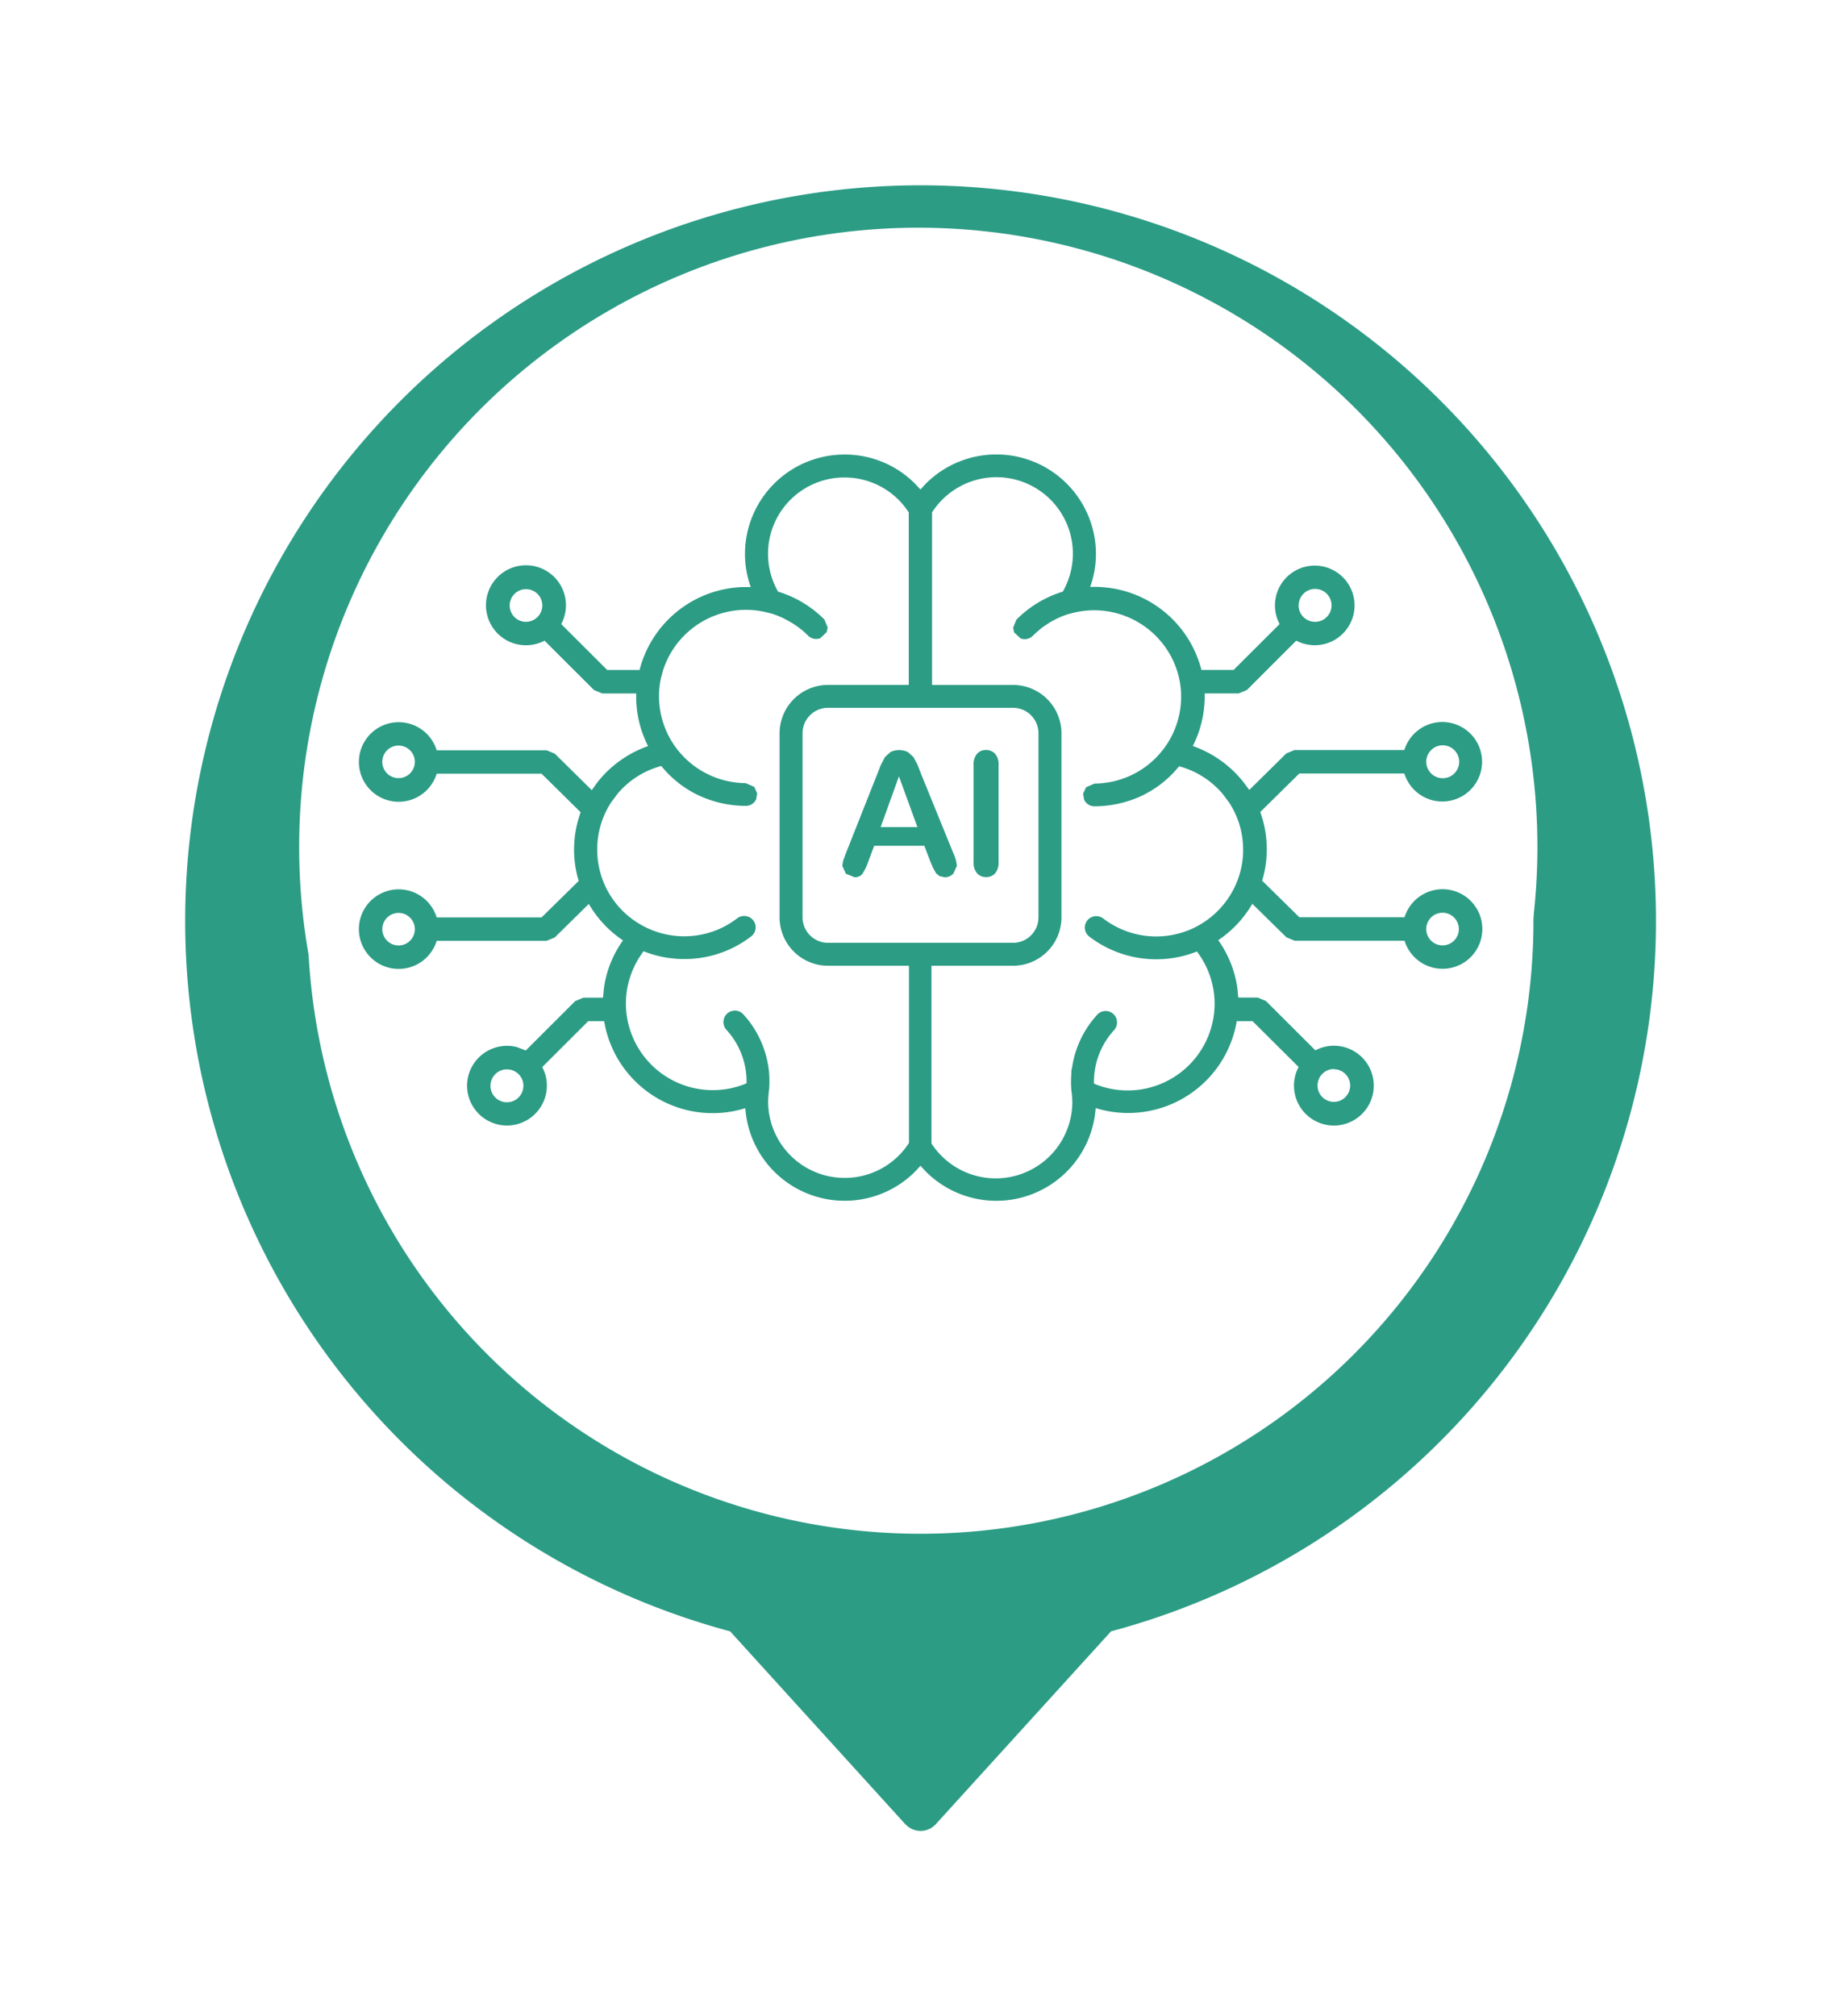 <svg xmlns="http://www.w3.org/2000/svg" xmlns:xlink="http://www.w3.org/1999/xlink" width="89.512" height="98.001" viewBox="0 0 89.512 98.001">
  <defs>
    <filter id="合体_14" x="0" y="0" width="89.512" height="98.001" filterUnits="userSpaceOnUse">
      <feOffset dy="3" input="SourceAlpha"/>
      <feGaussianBlur stdDeviation="3" result="blur"/>
      <feFlood flood-opacity="0.161"/>
      <feComposite operator="in" in2="blur"/>
      <feComposite in="SourceGraphic"/>
    </filter>
    <clipPath id="clip-path">
      <rect id="長方形_58927" data-name="長方形 58927" width="54.647" height="36.278" fill="#2c9c85"/>
    </clipPath>
  </defs>
  <g id="グループ_245039" data-name="グループ 245039" transform="translate(-689.475 -1311)">
    <g id="グループ_245036" data-name="グループ 245036" transform="translate(698.475 1317)">
      <g transform="matrix(1, 0, 0, 1, -9, -6)" filter="url(#合体_14)">
        <path id="合体_14-2" data-name="合体 14" d="M35.015,79.673,26.5,70.3a35.756,35.756,0,1,1,18.52,0L36.5,79.673a1,1,0,0,1-1.48,0ZM5.959,35.756a29.8,29.8,0,1,0,29.8-29.8A29.831,29.831,0,0,0,5.959,35.756Z" transform="translate(9 6)" fill="#2c9c85"/>
      </g>
      <circle id="楕円形_2590" data-name="楕円形 2590" cx="30.103" cy="30.103" r="30.103" transform="translate(5.545 5.068)" fill="#fff"/>
    </g>
    <g id="グループ_245034" data-name="グループ 245034" transform="translate(706.907 1333.095)">
      <g id="グループ_245033" data-name="グループ 245033" clip-path="url(#clip-path)">
        <path id="パス_165620" data-name="パス 165620" d="M8.9,22.5H3.8a1.934,1.934,0,1,0,0,1.14h5.34l.4-.165,1.591-1.565.067-.065a5.362,5.362,0,0,0,1.66,1.772,5.337,5.337,0,0,0-.581,1.049,5.167,5.167,0,0,0-.325,1.139l-.025.169-.04.428h-.952l-.4.167-2.405,2.4L7.691,28.8a1.945,1.945,0,0,0-2.414,1.876,1.94,1.94,0,0,0,3.881,0,1.909,1.909,0,0,0-.226-.9L11,27.712l.168-.167h.775a5.348,5.348,0,0,0,5.277,4.47h0a5.352,5.352,0,0,0,1.586-.241,4.841,4.841,0,0,0,4.831,4.5h0a4.828,4.828,0,0,0,3.431-1.425l.255-.277.255.277a4.841,4.841,0,0,0,8.262-3.081A5.352,5.352,0,0,0,42.7,27.545h.771l.172.171,2.066,2.056a1.909,1.909,0,0,0-.226.9,1.94,1.94,0,1,0,1.94-1.934,1.92,1.92,0,0,0-.9.225l-2.405-2.4-.4-.167h-.944l-.04-.425-.025-.173a5.171,5.171,0,0,0-.327-1.139,5.313,5.313,0,0,0-.581-1.052,5.388,5.388,0,0,0,1.658-1.77l.065.067,1.593,1.565.4.165h5.342a1.934,1.934,0,1,0,0-1.14H45.745l-1.768-1.739-.042-.041.042-.144a5.3,5.3,0,0,0-.134-3.193v0l1.9-1.873h5.107a1.932,1.932,0,1,0,0-1.14H45.51l-.4.165-1.8,1.775L43.084,16a5.249,5.249,0,0,0-.6-.666,5.408,5.408,0,0,0-1.92-1.164,5.349,5.349,0,0,0,.578-2.335l0-.223h1.651l.4-.165,2.4-2.4a1.935,1.935,0,1,0-.809-.806l-2.236,2.229H40.982a5.36,5.36,0,0,0-5.058-4.035l-.35,0a4.76,4.76,0,0,0,.28-1.617,4.844,4.844,0,0,0-8.273-3.4l-.26.282-.262-.282A4.815,4.815,0,0,0,23.63,0h0a4.837,4.837,0,0,0-4.84,4.824,4.76,4.76,0,0,0,.28,1.617l-.35,0a5.362,5.362,0,0,0-5.056,4.033H12.092L9.856,8.242a1.944,1.944,0,1,0-.811.806l2.405,2.4.4.165H13.5l0,.227a5.286,5.286,0,0,0,.578,2.333,5.415,5.415,0,0,0-1.916,1.162,5.294,5.294,0,0,0-.6.669l-.22.311-1.8-1.775-.4-.165H3.8a1.934,1.934,0,1,0,0,1.14H8.9l1.9,1.874h0a5.311,5.311,0,0,0-.137,3.195l.042.144-.042.04ZM2.563,23.569a.791.791,0,1,1,.175-.5.795.795,0,0,1-.175.5m5.452,7.118a.8.8,0,1,1-.811-.8l.014,0a.8.8,0,0,1,.8.8Zm39.411-.806.014,0a.793.793,0,1,1-.811.8v-.011a.8.8,0,0,1,.8-.8m4.659-7.3a.793.793,0,1,1,0,.993.791.791,0,0,1,0-.993m0-8.132a.8.8,0,1,1,0,.993.791.791,0,0,1,0-.993M45.71,7.326a.8.8,0,1,1,.811.806h-.014a.8.8,0,0,1-.8-.793ZM8.141,8.132H8.126a.794.794,0,1,1,.811-.806v.013a.8.8,0,0,1-.8.793M27.886,2.811a3.718,3.718,0,0,1,6.357,3.853,5.4,5.4,0,0,0-2.256,1.363l-.159.389.047.227.311.295a.562.562,0,0,0,.594-.122l0,0,.06-.058.045-.045L32.9,8.7l.033-.029.018-.018.161-.139.018-.014,0,0,.033-.027,0,0,.023-.02,0,0,.092-.07.013-.009.045-.032.007-.005,0,0,.009-.005.181-.121.128-.079.063-.036.2-.106.069-.032.067-.031,0,0,.137-.058.072-.029.063-.023.029-.011.051-.018.078-.025.063-.02.009,0,.054-.014.016-.005.07-.018.007,0,.052-.013h0l.033-.009h0l.056-.013a4.363,4.363,0,0,1,.854-.1,4.24,4.24,0,0,1,4.09,2.921,4.172,4.172,0,0,1,.2,1.139l0,.052a4.2,4.2,0,0,1-1.194,3.027,4.231,4.231,0,0,1-3.012,1.283l-.412.18-.007.007-.139.313.049.281a.548.548,0,0,0,.506.326h.005a5.531,5.531,0,0,0,1.986-.38q.255-.1.493-.227a5.219,5.219,0,0,0,1.459-1.14l.17-.2a4.225,4.225,0,0,1,2.111,1.336l.311.414a4.171,4.171,0,0,1,.527,1.139,4.279,4.279,0,0,1,.164,1.173,4.047,4.047,0,0,1-.045.612,4.115,4.115,0,0,1-.34,1.137,4.229,4.229,0,0,1-1.725,1.894,4.075,4.075,0,0,1-.721.331,4.23,4.23,0,0,1-3.967-.633.555.555,0,0,0-.547-.076l-.007,0a.554.554,0,0,0-.128.953,5.357,5.357,0,0,0,5.232.725,3.964,3.964,0,0,1,.341.525,4.15,4.15,0,0,1,.426,1.139,4.1,4.1,0,0,1,.094.881,4.226,4.226,0,0,1-5.865,3.878,3.7,3.7,0,0,1,.47-1.9,3.741,3.741,0,0,1,.506-.7.55.55,0,0,0,.128-.505l0-.009a.552.552,0,0,0-.4-.4.559.559,0,0,0-.549.164l-.148.171a4.838,4.838,0,0,0-1.082,2.472l-.016-.014-.02.4a4.913,4.913,0,0,0,.007.588l0,.016a5.121,5.121,0,0,1,.052.615,3.725,3.725,0,0,1-6.85,2.009V24.85h3.933A2.357,2.357,0,0,0,34.178,22.5V13.547A2.357,2.357,0,0,0,31.819,11.2H27.886Zm0,9.5h3.933a1.239,1.239,0,0,1,1.241,1.236V22.5a1.239,1.239,0,0,1-1.241,1.236H22.83A1.239,1.239,0,0,1,21.589,22.5V13.547a1.239,1.239,0,0,1,1.241-1.236h5.056ZM11.772,18.024a4.1,4.1,0,0,1,.527-1.139l.311-.414a4.2,4.2,0,0,1,1.551-1.14,4.407,4.407,0,0,1,.556-.192l.166.192a5.237,5.237,0,0,0,1.457,1.14c.163.085.329.16.5.228a5.5,5.5,0,0,0,1.988.38h0a.55.55,0,0,0,.507-.326l.047-.282-.137-.309-.007-.009-.414-.18a4.276,4.276,0,0,1-2.218-.642,4.222,4.222,0,0,1-.795-.639,4.212,4.212,0,0,1-1.2-3.027l0-.056a4.166,4.166,0,0,1,.09-.725l.112-.414a4.231,4.231,0,0,1,4.943-2.819l.054.013h0l.033.009h0l.049.013.007,0,.074.02.013,0,.056.016.009,0,.067.02.076.025.049.018.029.009.065.025.07.027.137.059h0l.07.032.067.032.2.106.061.036L21.1,8.2l.182.121.018.014.045.032.013.007.092.072,0,0,.023.018,0,0,.033.025.005,0,.02.016.159.137.016.016h0l.033.031.013.013.047.045.06.059,0,0a.562.562,0,0,0,.594.122l.309-.295.049-.227-.161-.387A5.36,5.36,0,0,0,20.4,6.666a3.71,3.71,0,0,1,3.227-5.551h0a3.707,3.707,0,0,1,3.126,1.7l0,7.659h0l0,.725H22.83a2.357,2.357,0,0,0-2.358,2.351V22.5A2.357,2.357,0,0,0,22.83,24.85h3.933v.957h0l0,7.656a3.708,3.708,0,0,1-3.126,1.7h0a3.719,3.719,0,0,1-3.722-3.707,5.444,5.444,0,0,1,.051-.613l0-.016a4.938,4.938,0,0,0,.007-.59l-.009-.167h0a4.866,4.866,0,0,0-1.105-2.689l-.15-.169a.556.556,0,0,0-.95.239l0,.009a.551.551,0,0,0,.13.505,3.824,3.824,0,0,1,.506.7,3.7,3.7,0,0,1,.47,1.9,4.192,4.192,0,0,1-1.64.331h0A4.221,4.221,0,0,1,13,26.692a4.269,4.269,0,0,1,.094-.885,4.213,4.213,0,0,1,.428-1.139,4.087,4.087,0,0,1,.338-.522,5.323,5.323,0,0,0,1.977.378h0a5.308,5.308,0,0,0,3.252-1.1.552.552,0,0,0-.126-.953l-.007,0a.559.559,0,0,0-.549.076,4.2,4.2,0,0,1-2.57.871h0a4.2,4.2,0,0,1-1.394-.236,4.153,4.153,0,0,1-.722-.331A4.188,4.188,0,0,1,11.606,19.2a4.12,4.12,0,0,1,.166-1.178m-9.21-2.587a.791.791,0,1,1,.175-.5.785.785,0,0,1-.175.5" fill="#2c9c85"/>
        <path id="パス_165621" data-name="パス 165621" d="M13.608,14.165A.454.454,0,0,0,14,14.006a2.65,2.65,0,0,0,.287-.6l.287-.766h2.438l.287.75.135.32.15.268.172.139.246.052a.573.573,0,0,0,.419-.174l.175-.381a1.925,1.925,0,0,0-.184-.639L16.841,9.114c-.074-.192-.134-.347-.182-.462l-.175-.324-.274-.246a.98.98,0,0,0-.843,0l-.274.25-.2.39-.157.4L13.2,13l-.135.362-.042.254L13.2,14Zm2.169-4.9.9,2.466H14.889Z" transform="translate(10.498 6.379)" fill="#2c9c85"/>
        <path id="パス_165622" data-name="パス 165622" d="M17.161,14.164a.579.579,0,0,0,.444-.183.8.8,0,0,0,.17-.554V8.719a.79.79,0,0,0-.17-.552.584.584,0,0,0-.444-.182.561.561,0,0,0-.433.183.791.791,0,0,0-.168.55v4.707a.791.791,0,0,0,.17.552.558.558,0,0,0,.432.185" transform="translate(13.345 6.378)" fill="#2c9c85"/>
      </g>
    </g>
  </g>
</svg>
